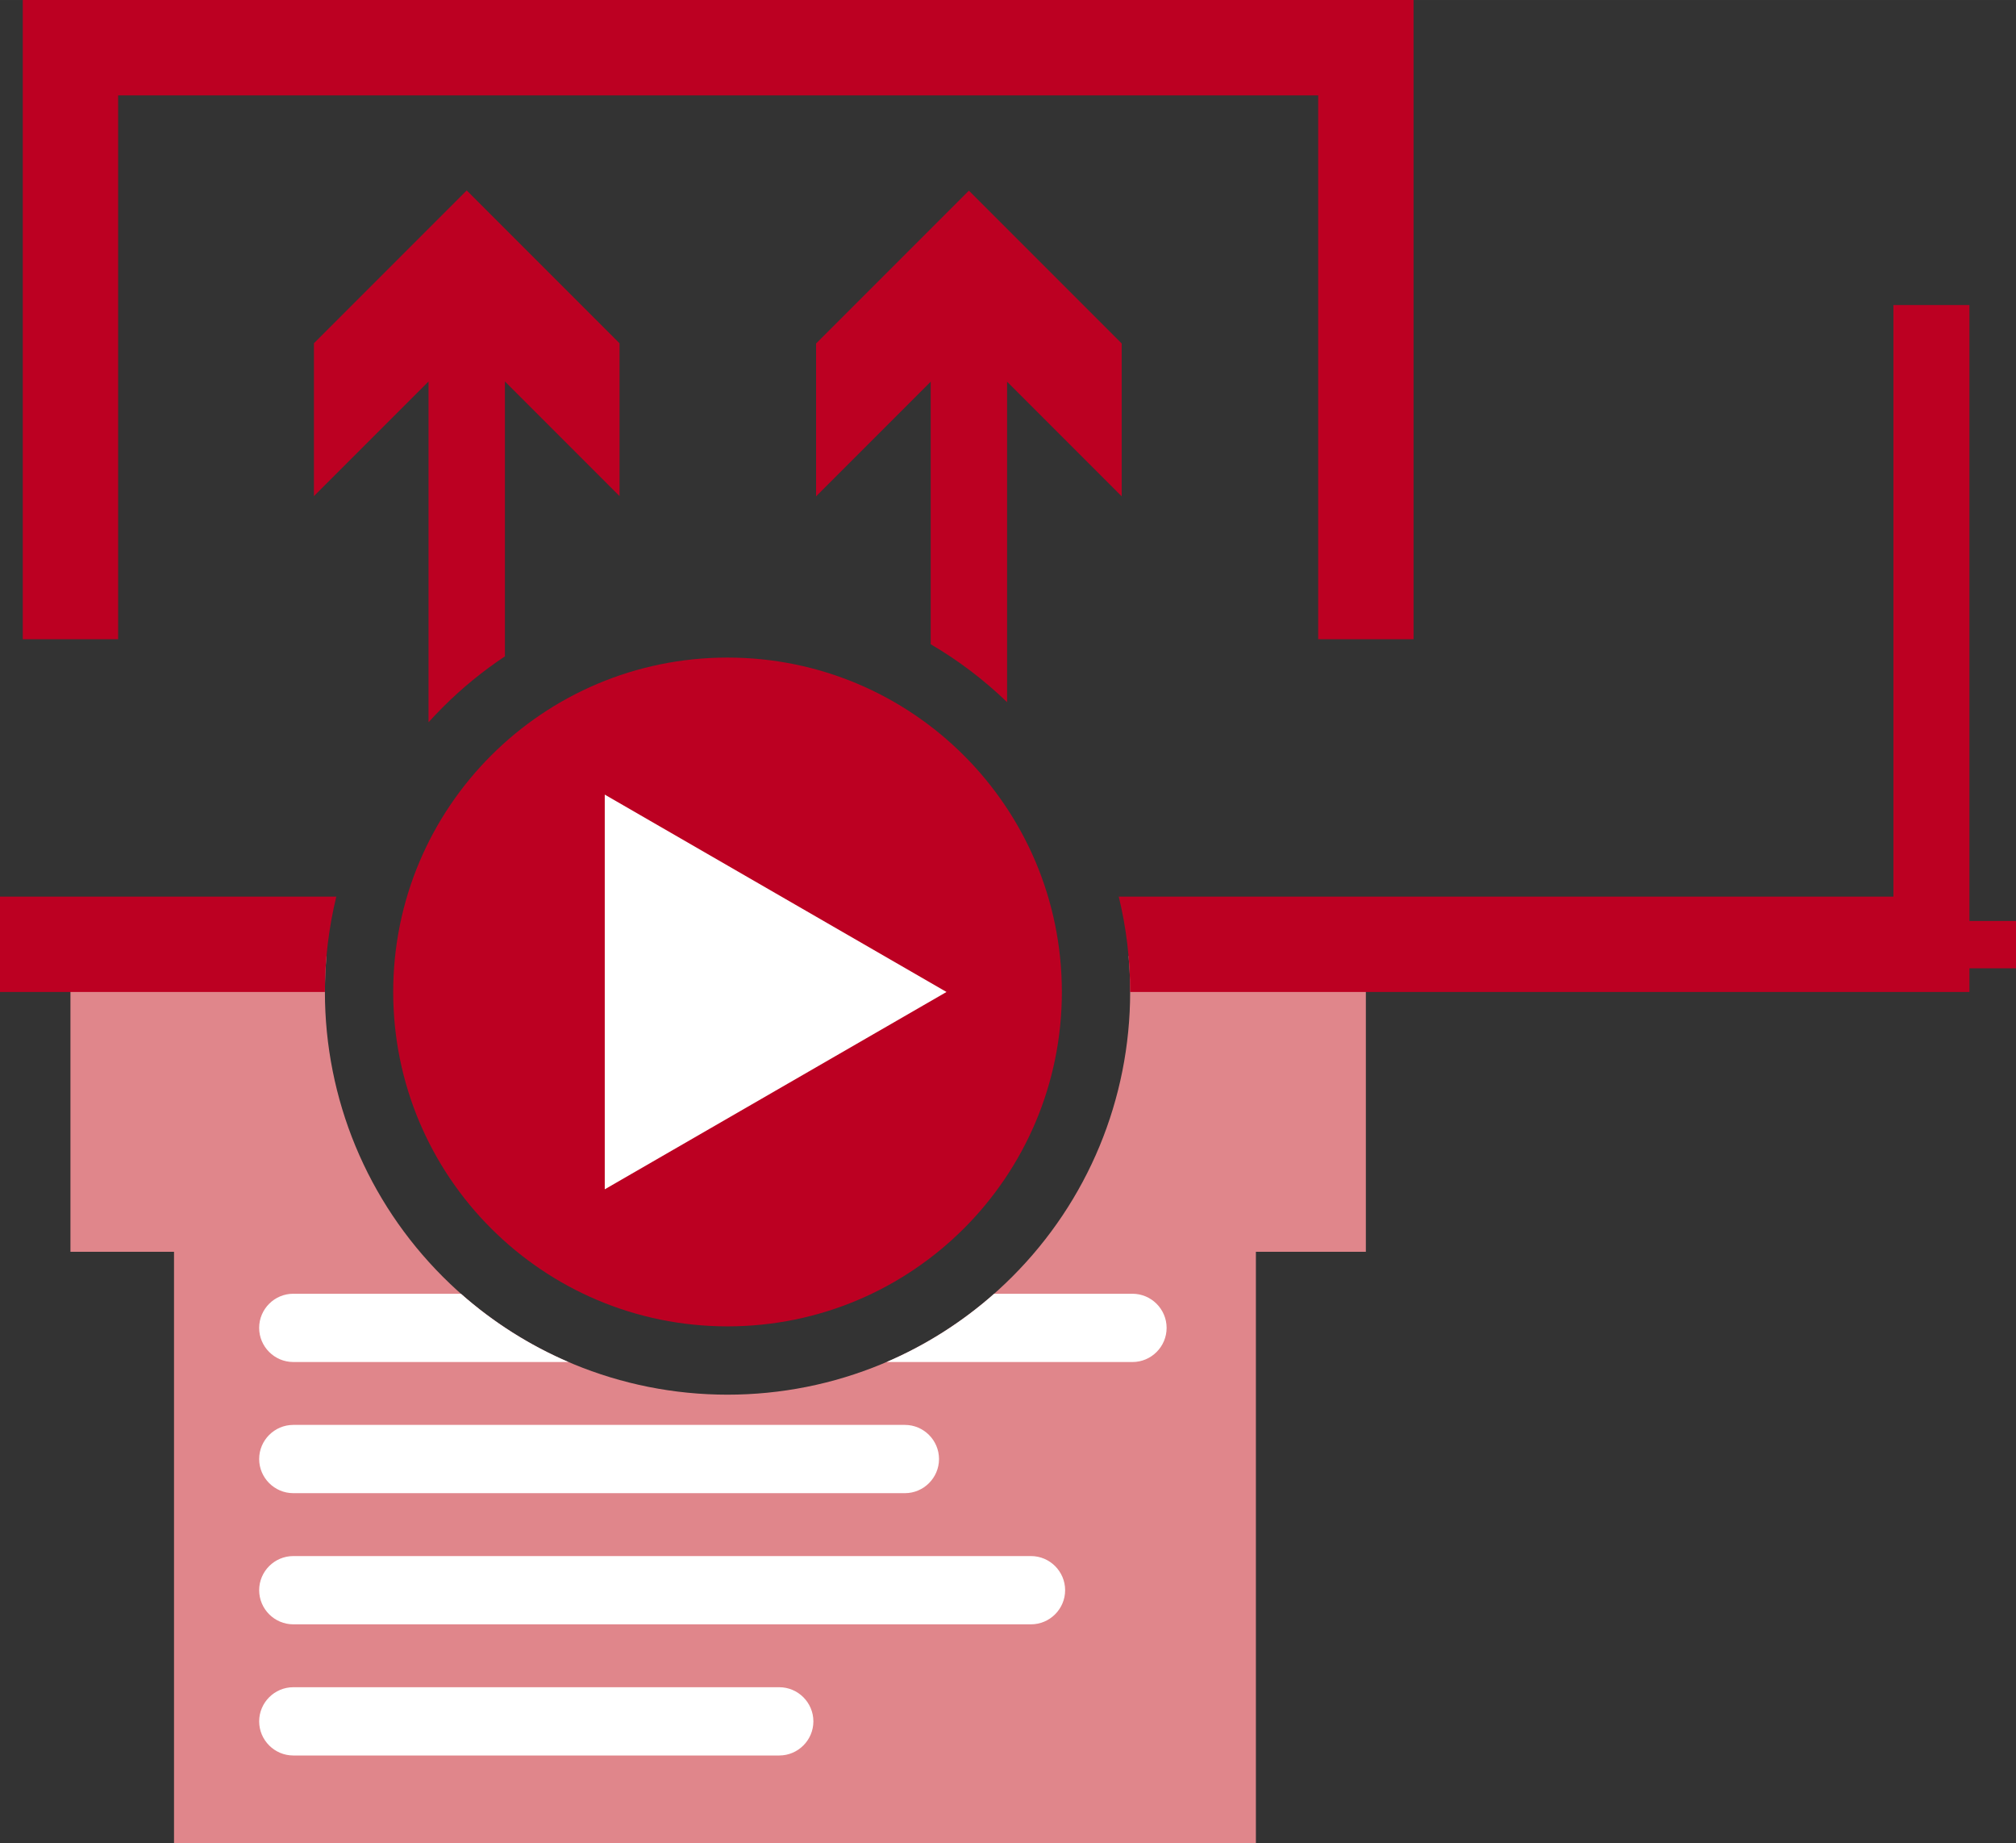 <?xml version="1.0" encoding="UTF-8"?>
<!DOCTYPE svg PUBLIC "-//W3C//DTD SVG 1.1//EN" "http://www.w3.org/Graphics/SVG/1.1/DTD/svg11.dtd">
<!-- Creator: CorelDRAW 2020 (64-Bit) -->
<svg xmlns="http://www.w3.org/2000/svg" xml:space="preserve" width="67.019mm" height="61.266mm" version="1.1" style="shape-rendering:geometricPrecision; text-rendering:geometricPrecision; image-rendering:optimizeQuality; fill-rule:evenodd; clip-rule:evenodd"
viewBox="0 0 1084.61 991.5"
 xmlns:xlink="http://www.w3.org/1999/xlink"
 xmlns:xodm="http://www.corel.com/coreldraw/odm/2003">
 <rect x="0" y="0" width="1084.61" height="991.5" fill="#333333" stroke="none"/>
 <defs>
  <style type="text/css">
   <![CDATA[
    .fil2 {fill:#BC0022}
    .fil0 {fill:#E0868B}
    .fil1 {fill:white}
    .fil3 {fill:#BC0022;fill-rule:nonzero}
   ]]>
  </style>
 </defs>
 <g id="Слой_x0020_1">
  <g id="_1799428979488">
   <path class="fil0" d="M37.9 673.31l0 -159.09 137.76 0c-0.57,6.4 -0.86,12.86 -0.86,19.35 0,57.61 22.71,112.44 63.44,153.17 40.73,40.73 95.56,63.44 153.17,63.44 57.61,0 112.44,-22.71 153.17,-63.44 40.73,-40.73 63.44,-95.56 63.44,-153.17 0,-6.49 -0.29,-12.95 -0.86,-19.35l127.67 0 0 159.09 -59.16 0 0 318.19 -582.05 0 0 -318.19 -55.73 0z"/>
   <path class="fil1" d="M157.79 695.9l90.19 0c17.37,15.36 36.91,27.7 57.86,36.71l-148.06 0c-10.1,0 -18.36,-8.26 -18.36,-18.36l0 0c0,-10.1 8.26,-18.36 18.36,-18.36zm377.05 0l74.44 0c10.1,0 18.36,8.26 18.36,18.36l0 0c0,10.1 -8.26,18.36 -18.36,18.36l-132.3 0c20.96,-9.01 40.5,-21.35 57.86,-36.71zm-377.05 70.54l329.04 0c10.1,0 18.36,8.26 18.36,18.36l0 0c0,10.1 -8.26,18.36 -18.36,18.36l-329.04 0c-10.1,0 -18.36,-8.26 -18.36,-18.36l0 0c0,-10.1 8.26,-18.36 18.36,-18.36zm0 70.55l396.89 0c10.1,0 18.36,8.26 18.36,18.36l0 0c0,10.1 -8.26,18.36 -18.36,18.36l-396.89 0c-10.1,0 -18.36,-8.26 -18.36,-18.36l0 0c0,-10.1 8.26,-18.36 18.36,-18.36zm0 70.55l261.45 0c10.1,0 18.36,8.26 18.36,18.36l0 0c0,10.1 -8.26,18.36 -18.36,18.36l-261.45 0c-10.1,0 -18.36,-8.26 -18.36,-18.36l0 0c0,-10.1 8.26,-18.36 18.36,-18.36z"/>
   <path class="fil2" d="M-0 482.28l180.93 0c-4.04,16.63 -6.13,33.83 -6.13,51.29l-174.8 0 0 -51.29zm1059.55 13.1l25.06 0 0 25.46 -25.06 0 0 12.73 -40.89 0 -410.64 0c0,-17.46 -2.09,-34.66 -6.13,-51.29l416.77 0 0 -318.19 40.89 0 0 318.19 0 13.1z"/>
   <g>
    <path class="fil3" d="M63.55 25.65l0 318.19 -51.3 0 0 -318.19 25.65 -25.65 25.65 25.65zm-51.3 0l0 -25.65 25.65 0 -25.65 25.65zm722.59 25.65l-696.94 0 0 -51.3 696.94 0 25.65 25.65 -25.65 25.65zm0 -51.3l25.65 0 0 25.65 -25.65 -25.65zm-25.65 343.84l0 -318.19 51.3 0 0 318.19 -51.3 0z"/>
   </g>
   <path class="fil3" d="M271.65 353.04l0 -147.85 61.66 61.66 0 -82.21 -82.21 -82.21 -82.21 82.21 0 82.21 61.66 -61.66 0 183.31c2.49,-2.76 5.06,-5.46 7.7,-8.1 10.3,-10.3 21.49,-19.44 33.41,-27.36z"/>
   <path class="fil3" d="M541.81 377.69l0 -172.38 61.66 61.66 0 -82.21 -82.21 -82.21 -82.21 82.21 0 82.21 61.66 -61.66 0 141.21c14.76,8.64 28.57,19.07 41.11,31.17z"/>
   <path class="fil2" d="M518.6 406.38c-32.55,-32.55 -77.52,-52.68 -127.19,-52.68 -49.67,0 -94.64,20.13 -127.19,52.68 -32.55,32.55 -52.68,77.52 -52.68,127.19 0,49.67 20.13,94.64 52.68,127.19 32.55,32.55 77.52,52.68 127.19,52.68 49.67,0 94.64,-20.13 127.19,-52.68 32.55,-32.55 52.68,-77.52 52.68,-127.19 0,-49.67 -20.13,-94.64 -52.68,-127.19z"/>
   <polygon class="fil1" points="509.22,533.57 417.29,586.65 325.36,639.72 325.36,533.57 325.36,427.41 417.29,480.49 "/>
  </g>
 </g>
</svg>
